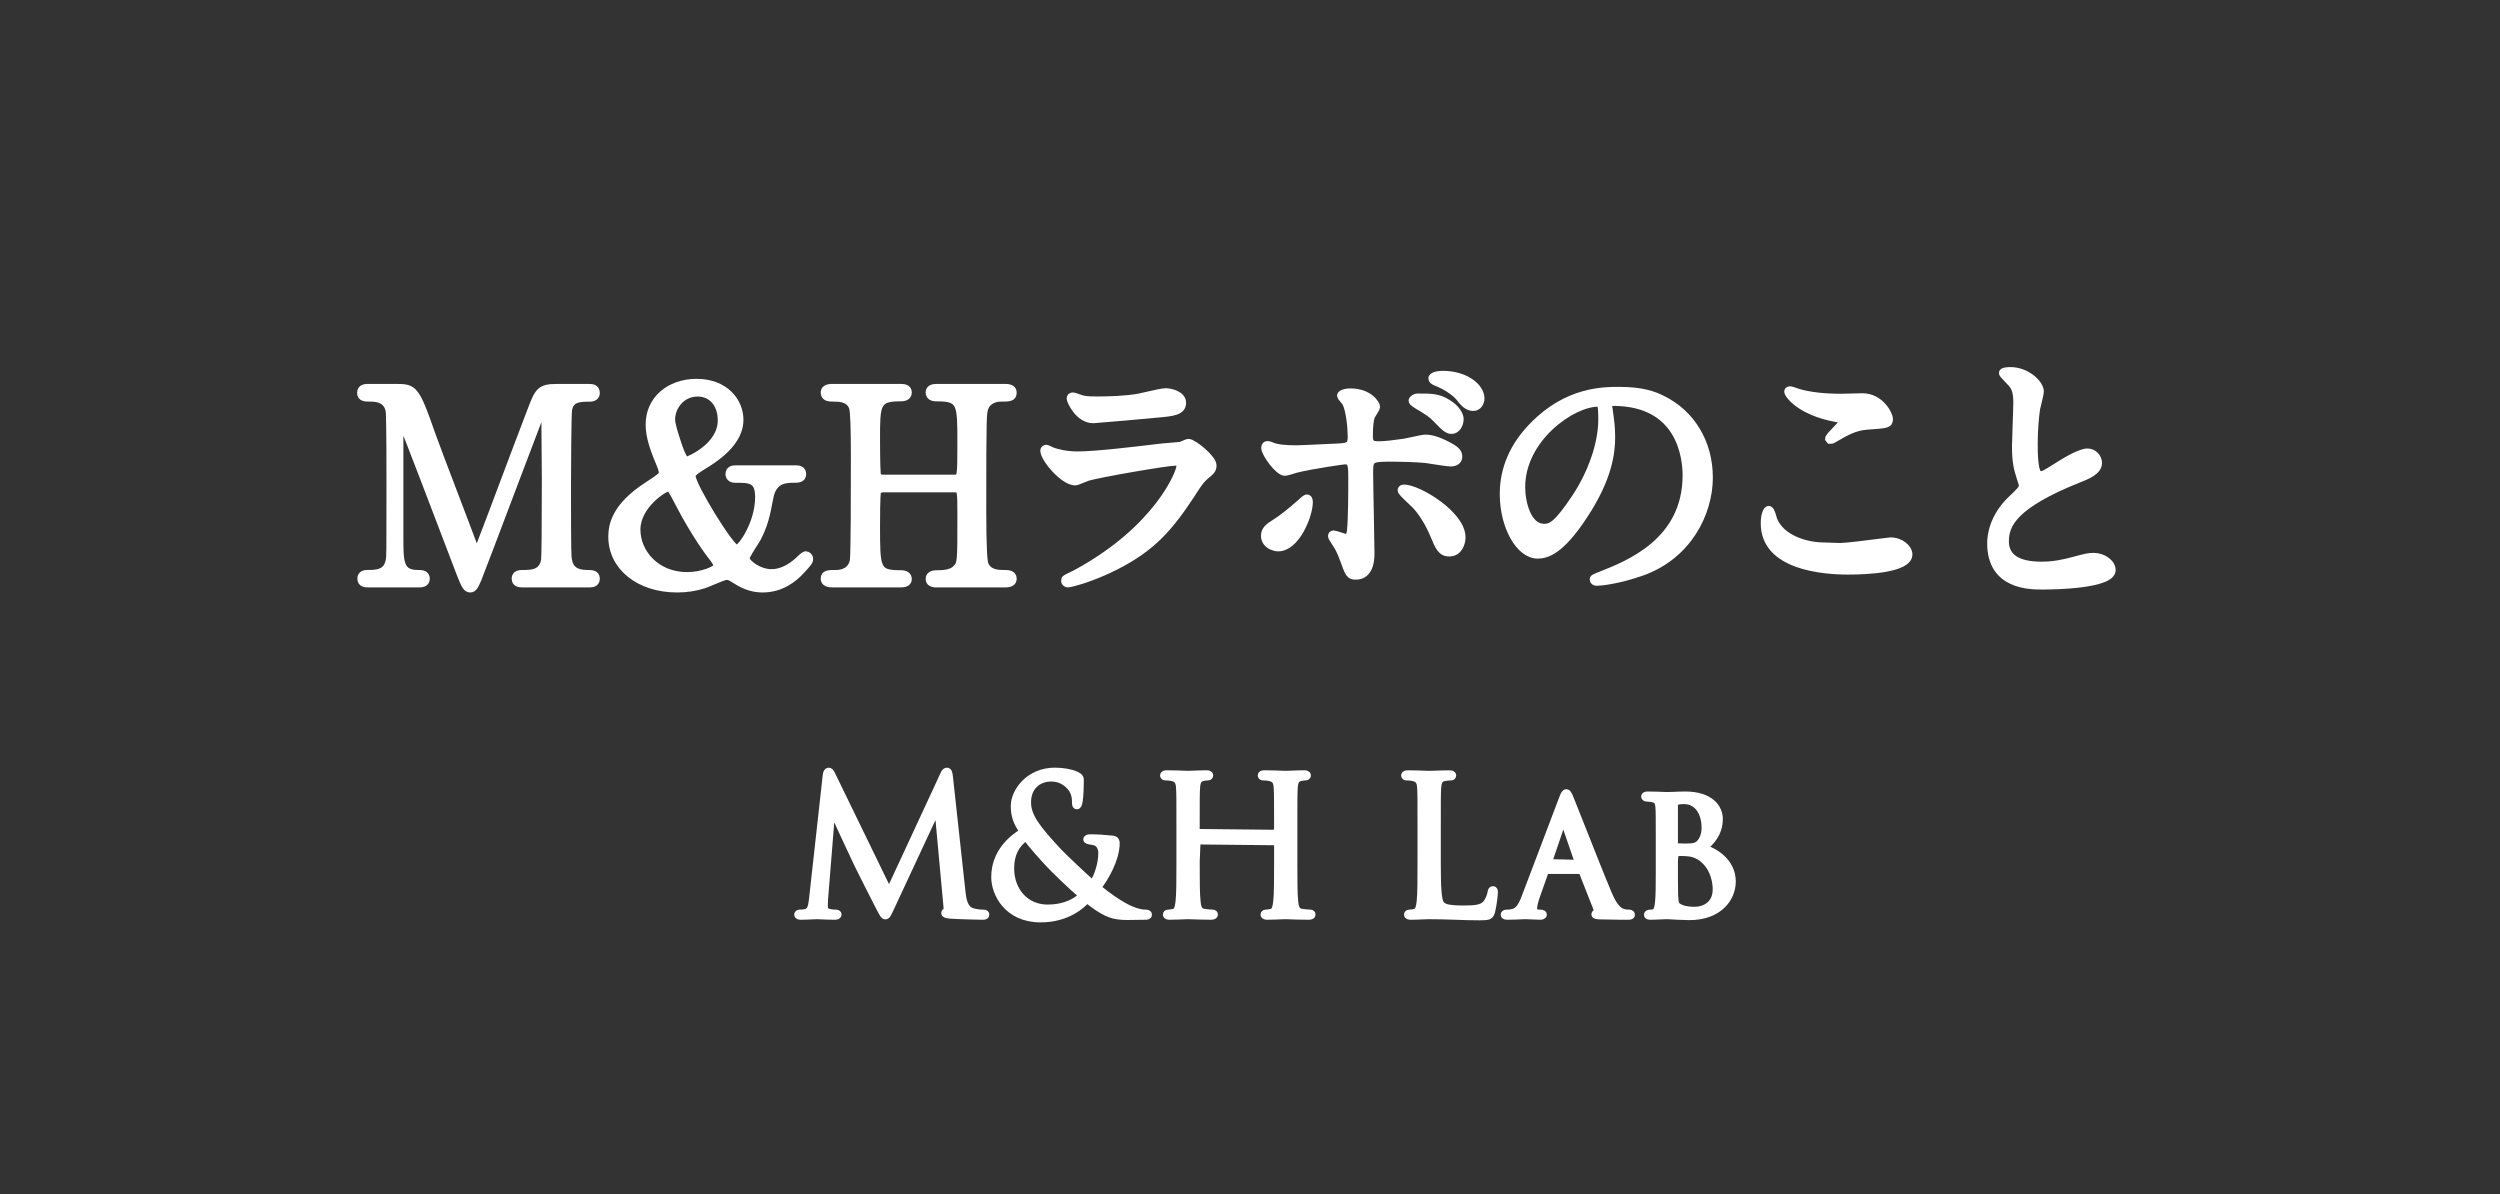 <?xml version="1.0" encoding="utf-8"?>
<!-- Generator: Adobe Illustrator 21.1.0, SVG Export Plug-In . SVG Version: 6.00 Build 0)  -->
<!DOCTYPE svg PUBLIC "-//W3C//DTD SVG 1.1//EN" "http://www.w3.org/Graphics/SVG/1.1/DTD/svg11.dtd">
<svg version="1.1" xmlns="http://www.w3.org/2000/svg" xmlns:xlink="http://www.w3.org/1999/xlink" x="0px" y="0px"
	 viewBox="0 0 180 86" enable-background="new 0 0 180 86" xml:space="preserve">
<rect x="0" y="0" width="180" height="86" fill="#333333" stroke="none"/>
<g id="全体背景">
</g>
<g id="コンテンツ背景">
</g>
<g id="コンテンツ">
</g>
<g id="common">
	<rect x="-13" y="-14.266" fill="transparent" width="1440.827" height="115.266"/>
	<g>
		<g>
			<g>
				<g>
					<path fill="#FFFFFF" stroke="#FFFFFF" stroke-width="0.5" d="M33.855,42.408c-0.262,0-0.388-0.227-0.719-1.063l-0.475-1.246
						c-1.066-2.8-3.563-9.358-3.69-9.563c-0.019-0.052-0.071-0.118-0.094-0.12
						c-0.026,0-0.084,0.064-0.084,0.256v7.976c0,1.812,0,2.64,1.294,2.64
						c0.242,0,0.608,0,0.608,0.378c0,0.377-0.356,0.377-0.569,0.377h-3.575
						c-0.227,0-0.57,0-0.57-0.377c0-0.172,0.079-0.378,0.455-0.378
						c0.633,0,1.42,0,1.583-0.941c0.057-0.302,0.057-0.302,0.057-5.427
						c0-4.359-0.036-5.211-0.057-5.331c-0.155-0.826-0.847-0.922-1.354-0.922
						c-0.362,0-0.704,0-0.704-0.378c0-0.397,0.369-0.397,0.589-0.397H28.531
						c1.277,0,1.428,0.094,2.564,3.372c0.247,0.697,1.014,2.711,1.714,4.548
						c0.554,1.456,1.067,2.8,1.245,3.293c0.061,0.148,0.171,0.415,0.261,0.415
						c0.129,0,0.241-0.295,0.316-0.491c0.521-1.355,1.155-3.04,1.788-4.724
						c0.635-1.688,1.27-3.377,1.77-4.676c0.564-1.477,0.663-1.736,1.93-1.736
						h2.268c0.192,0,0.55,0,0.55,0.397c0,0.237-0.169,0.378-0.454,0.378
						c-0.845,0-1.409,0.059-1.545,0.845c-0.056,0.369-0.076,4.378-0.076,5.369
						c0,5.091,0.019,5.182,0.074,5.455c0.111,0.653,0.542,0.952,1.355,0.952
						c0.303,0,0.646,0,0.646,0.378c0,0.377-0.356,0.377-0.569,0.377h-4.651
						c-0.265,0-0.627,0-0.627-0.377c0-0.25,0.166-0.378,0.492-0.378
						c0.676,0,1.441,0,1.623-0.942c0.035-0.2,0.057-2.379,0.057-5.829
						c0-0.395-0.038-4.525-0.038-4.862c0-0.157-0.022-0.237-0.065-0.237
						c-0.062,0-0.094,0.028-0.299,0.588c-0.189,0.484-0.976,2.564-1.837,4.841
						c-1.153,3.048-2.46,6.504-2.604,6.847
						C34.214,42.163,34.107,42.408,33.855,42.408z"/>
				</g>
				<g>
					<path fill="#FFFFFF" stroke="#FFFFFF" stroke-width="0.5" d="M54.9,42.408c-0.631,0-1.251-0.191-1.845-0.568
						c-0.458-0.288-0.541-0.335-0.75-0.335c-0.144,0-0.674,0.223-1.061,0.385
						c-0.251,0.105-0.472,0.198-0.573,0.227c-0.608,0.196-1.238,0.291-1.921,0.291
						c-2.725,0-4.702-1.581-4.702-3.76c0-0.873,0.264-2.206,2.549-3.691
						c0.991-0.648,1.083-0.715,1.083-0.941c0-0.188-0.106-0.451-0.206-0.684
						c-0.647-1.501-0.736-2.231-0.736-2.795c0-1.744,1.436-3.01,3.414-3.01
						c2.052,0,3.125,1.36,3.125,2.703c0,1.156-0.871,2.263-2.59,3.289
						c-0.604,0.378-0.85,0.541-0.85,0.766c0,0.68,2.779,5.196,3.198,5.196
						c0.344,0,1.583-1.825,1.583-3.677c0-1.294-0.604-1.294-1.699-1.294
						c-0.32,0-0.435-0.195-0.435-0.378c0-0.378,0.358-0.378,0.531-0.378h4.248
						c0.172,0,0.531,0,0.531,0.378s-0.363,0.378-0.627,0.378
						c-0.561,0-1.498,0-1.737,1.326c-0.24,1.276-0.378,1.935-0.91,2.96
						c-0.032,0.058-0.104,0.17-0.193,0.308c-0.212,0.328-0.607,0.938-0.607,1.101
						c0,0.287,0.872,1.025,1.833,1.025c0.621,0,1.275-0.293,1.894-0.847
						c0.442-0.441,0.529-0.441,0.566-0.441c0.133,0,0.281,0.124,0.281,0.301
						c0,0.184-0.075,0.277-0.595,0.836C57.158,41.684,56.232,42.408,54.9,42.408z
						 M48.096,35.143c-0.269,0-2.236,1.249-2.236,2.986c0,1.628,1.354,3.312,3.62,3.312
						c1.061,0,2.14-0.448,2.14-0.699c0-0.19-0.244-0.498-0.439-0.745
						c-0.054-0.068-1.131-1.462-2.32-3.759
						C48.33,35.215,48.28,35.143,48.096,35.143z M50.229,28.301
						c-1.156,0-1.871,0.991-1.871,1.909c0,0.314,0.198,0.95,0.4,1.573
						c0.377,1.179,0.578,1.354,0.664,1.354c0.163-0.014,2.506-0.99,2.506-2.87
						C51.928,29.092,51.246,28.301,50.229,28.301z"/>
				</g>
				<g>
					<path fill="#FFFFFF" stroke="#FFFFFF" stroke-width="0.5" d="M67.484,42.042c-0.191,0-0.589,0-0.589-0.358
						c0-0.378,0.423-0.378,0.627-0.378c0.642,0,1.065-0.118,1.294-0.362
						c0.366-0.365,0.366-0.365,0.366-3.873c0-1.819-0.013-1.871-0.449-1.871H63.562
						c-0.092,0-0.314,0.048-0.378,0.189c-0.015,0.042-0.071,0.358-0.071,2.45
						c0,3.138,0,3.466,1.737,3.466c0.365,0,0.55,0.134,0.55,0.397
						c0,0.339-0.413,0.339-0.589,0.339h-4.901c-0.47,0-0.569-0.205-0.569-0.377
						c0-0.378,0.306-0.378,0.915-0.378c0.104,0,1.021-0.026,1.181-0.922
						c0.076-0.455,0.076-5.089,0.076-7.579c0-2.008-0.044-3.165-0.132-3.438
						c-0.233-0.681-0.991-0.681-1.355-0.681c-0.289,0-0.685,0-0.685-0.397
						c0-0.25,0.191-0.378,0.569-0.378h4.901c0.191,0,0.589,0,0.589,0.359
						c0,0.396-0.408,0.396-0.627,0.396c-1.66,0-1.66,0.511-1.66,2.967
						c0,1.797,0.037,2.524,0.071,2.605c0.075,0.193,0.308,0.208,0.378,0.208h5.17
						c0.44,0,0.449-0.048,0.449-2.582c0-2.771,0-3.197-1.718-3.197
						c-0.156,0-0.569,0-0.569-0.396c0-0.359,0.413-0.359,0.589-0.359h4.9
						c0.378,0,0.569,0.127,0.569,0.378c0,0.397-0.306,0.397-0.915,0.397
						c-0.573,0-0.991,0.334-1.107,0.664c-0.149,0.395-0.169,0.445-0.169,7.396
						c0,2.85,0.082,3.682,0.15,3.878c0.252,0.683,0.998,0.683,1.356,0.683
						c0.289,0,0.685,0,0.685,0.378c0,0.25-0.191,0.377-0.569,0.377H67.484z"/>
				</g>
				<g>
					<path fill="#FFFFFF" stroke="#FFFFFF" stroke-width="0.5" d="M76.892,42.042c-0.167,0-0.243-0.116-0.243-0.224
						c0-0.051,0.022-0.129,0.059-0.165c0.028-0.028,0.146-0.089,0.548-0.281
						l0.162-0.078c5.942-3.199,7.534-7.286,7.534-7.721
						c0-0.198-0.109-0.295-0.334-0.295c-0.609,0-5.439,0.837-6.303,1.093
						c-0.047,0.014-0.154,0.058-0.278,0.11c-0.308,0.128-0.533,0.219-0.626,0.219
						c-0.833,0-2.261-1.668-2.261-2.261c0-0.092,0.083-0.166,0.185-0.166
						c0.046,0,0.115,0.031,0.262,0.106c0.047,0.024,0.087,0.045,0.107,0.052
						c0.385,0.162,1.112,0.323,1.88,0.323c1.298,0,4.124-0.34,5.481-0.503
						l0.623-0.073c0.04-0.001,1.325-0.116,1.333-0.116l0.076-0.039
						c0.215-0.094,0.399-0.172,0.481-0.172c0.345,0,1.761,1.147,1.761,1.646
						c0,0.322-0.104,0.42-0.544,0.784c-0.317,0.261-0.511,0.551-1.023,1.348
						c-1.596,2.424-2.818,3.814-5.448,5.156
						C78.61,41.653,77.086,42.042,76.892,42.042z M78.717,30.223
						c-1.072,0-1.665-1.368-1.665-1.511c0-0.178,0.116-0.205,0.185-0.205
						c0.074,0,0.221,0.05,0.438,0.127c0.114,0.041,0.219,0.078,0.265,0.086
						c0.306,0.076,0.745,0.076,1.008,0.076c0.895,0,2.153-0.036,3.062-0.21
						c0.078-0.015,0.232-0.051,0.422-0.094c0.536-0.123,1.271-0.291,1.474-0.291
						c0.389,0,1.243,0.202,1.243,0.8c0,0.66-0.736,0.723-1.85,0.819
						C82.967,29.86,78.855,30.223,78.717,30.223z"/>
				</g>
				<g>
					<path fill="#FFFFFF" stroke="#FFFFFF" stroke-width="0.5" d="M97.625,41.485c-0.469,0-0.521-0.143-0.923-1.255
						c-0.231-0.62-0.322-0.768-0.711-1.372l-0.06-0.099
						c-0.041-0.066-0.067-0.109-0.067-0.169c0-0.086,0.061-0.147,0.147-0.147
						c0.073,0,0.228,0.049,0.474,0.129c0.166,0.054,0.373,0.121,0.429,0.121
						c0.127,0,0.264-0.054,0.315-0.458c0.096-0.898,0.096-2.821,0.096-3.854
						c0-0.958-0.058-1.198-0.488-1.198c-0.089,0-2.397,0.323-3.538,0.613
						c-0.021,0.007-0.645,0.213-0.787,0.213c-0.475,0-1.453-1.357-1.453-1.761
						c0-0.161,0.069-0.243,0.205-0.243c0.08,0,0.122,0.017,0.301,0.086
						c0.375,0.159,0.942,0.221,1.774,0.221c0.271,0,1.152-0.043,1.928-0.081
						c0.492-0.024,0.941-0.046,1.165-0.054c0.71-0.037,0.854-0.161,0.854-0.737
						c0-0.671-0.126-1.906-0.396-2.428c-0.015-0.036-0.088-0.121-0.148-0.19
						c-0.153-0.177-0.225-0.269-0.225-0.343c0-0.126,0.276-0.262,0.723-0.262
						c1.366,0,1.876,0.888,1.876,1.069c0,0.088-0.095,0.244-0.239,0.473
						c-0.053,0.084-0.099,0.155-0.112,0.187c-0.109,0.219-0.168,0.734-0.168,1.454
						c0,0.528,0.178,0.622,0.679,0.622c0.474,0,1.126-0.091,1.559-0.152l0.297-0.04
						c0.09-0.014,0.287-0.057,0.509-0.105c0.394-0.086,0.839-0.183,0.979-0.183
						c0.51,0,1.114,0.211,1.899,0.663c0.248,0.156,0.516,0.325,0.516,0.676
						c0,0.335-0.307,0.454-0.57,0.454c-0.227,0-0.989-0.121-1.493-0.2
						l-0.323-0.05c-0.715-0.075-2.115-0.095-2.277-0.095
						c-1.657,0-1.756,0-1.756,1.025c0,0.474,0.025,1.784,0.05,3.058
						c0.023,1.207,0.046,2.382,0.046,2.784C98.714,41.274,98.032,41.485,97.625,41.485
						z M104.331,39.813c-0.571,0-0.758-0.447-1.097-1.258
						c-0.309-0.76-0.884-1.796-1.562-2.392c-0.633-0.591-0.792-0.765-0.792-0.86
						c0-0.062,0.026-0.166,0.205-0.166c1.019,0,4.183,1.886,4.183,3.549
						c0,0.453-0.242,1.127-0.907,1.127L104.331,39.813z M92.033,39.448
						c-0.165,0-0.29-0.042-0.391-0.082c-0.287-0.088-0.602-0.37-0.602-0.776
						c0-0.421,0.225-0.628,0.763-0.963c0.452-0.278,1.063-0.757,1.818-1.423
						c0.146-0.14,0.374-0.355,0.487-0.355c0.164,0,0.166,0.289,0.166,0.301
						C94.274,37.133,93.328,39.448,92.033,39.448z M104.525,30.992
						c-0.265,0-0.439-0.104-1.089-0.791c-0.391-0.409-0.623-0.547-1.392-1.005
						c-0.336-0.202-0.376-0.289-0.376-0.35c0-0.11,0.2-0.262,0.397-0.262
						c1.03,0,1.5,0,2.189,0.434c0.606,0.372,0.878,0.848,0.878,1.155
						C105.132,30.568,104.888,30.992,104.525,30.992z M106.082,29.339
						c-0.431,0-0.697-0.3-1.055-0.757c-0.311-0.366-1.018-0.82-1.641-1.054
						c-0.197-0.078-0.295-0.171-0.295-0.277c0-0.238,0.511-0.3,0.781-0.3
						c1.651,0,2.76,0.901,2.76,1.742C106.632,28.953,106.457,29.339,106.082,29.339z"
						/>
				</g>
				<g>
					<path fill="#FFFFFF" stroke="#FFFFFF" stroke-width="0.5" d="M114.971,41.927c-0.164,0-0.262-0.076-0.262-0.205
						c0-0.109,0.053-0.13,0.563-0.334c1.988-0.784,6.125-2.414,6.125-7.161
						c0-1.232-0.379-5.253-5.254-5.253c-0.334,0-0.334,0.115-0.334,0.199
						c0.026,0.114,0.039,0.161,0.039,0.212l0.051,0.372
						c0.07,0.505,0.142,1.027,0.142,1.704c0,1.142-0.206,2.972-1.991,5.67
						c-1.649,2.515-2.653,2.837-3.344,2.837c-1.317,0-2.473-2.053-2.473-4.394
						c0-1.841,0.725-3.507,2.153-4.95c2.461-2.519,5.068-2.519,6.181-2.519
						c1.653,0,2.479,0.299,3.125,0.623c2.118,1.039,3.383,3.154,3.383,5.655
						c0,2.548-1.512,5.648-4.89,6.831C116.502,41.806,115.222,41.927,114.971,41.927z
						 M115.067,29.031c-1.884,0-5.503,2.551-5.503,6.042
						c0,1.117,0.435,2.89,1.602,2.89c0.5,0,0.93-0.153,2.287-2.198
						c1.172-1.791,1.872-3.867,1.872-5.554C115.324,29.031,115.232,29.031,115.067,29.031z"
						/>
				</g>
				<g>
					<path fill="#FFFFFF" stroke="#FFFFFF" stroke-width="0.5" d="M133.051,41.12c-1.812,0-6.027-0.335-6.027-3.433
						c0-0.757,0.219-1.012,0.319-1.012c0.133,0,0.217,0.213,0.335,0.631
						c0.016,0.058,0.029,0.104,0.037,0.124c0.517,1.29,2.242,1.878,3.625,1.878
						c0.062,0,0.271,0.008,0.5,0.017c0.271,0.01,0.568,0.021,0.672,0.021
						c0.405,0,1.976-0.201,2.915-0.321c0.382-0.049,0.651-0.083,0.679-0.083
						c0.753,0,1.338,0.523,1.338,0.973C137.445,41.003,134.372,41.12,133.051,41.12z
						 M131.741,31.7l-0.086-0.106c0-0.099,0.142-0.257,0.491-0.621
						c0.212-0.221,0.566-0.591,0.566-0.686c0-0.051-0.024-0.07-0.557-0.162
						c-2.544-0.469-3.44-1.704-3.44-1.933c0-0.058,0.029-0.128,0.166-0.128
						c0.078,0,0.233,0.053,0.445,0.127c0.09,0.032,0.169,0.06,0.203,0.067
						c0.783,0.226,1.833,0.344,3.042,0.344c0.117,0,1.415-0.038,1.518-0.038
						c1.325,0,1.953,1.289,1.953,1.607c0,0.399-0.19,0.413-1.43,0.502
						l-0.134,0.01c-0.913,0.053-1.575,0.438-2.276,0.846l-0.115,0.067
						c-0.141,0.084-0.194,0.106-0.256,0.106L131.741,31.7z"/>
				</g>
				<g>
					<path fill="#FFFFFF" stroke="#FFFFFF" stroke-width="0.5" d="M147.067,42.197c-0.925,0-3.741,0-3.741-3.088
						c0-0.525,0.145-1.885,1.483-3.164c0.571-0.534,0.804-0.772,0.804-0.987
						c-0.003-0.054-0.128-0.47-0.168-0.57c-0.226-0.716-0.332-1.171-0.332-2.275
						c0-0.215,0.022-0.85,0.046-1.504c0.024-0.694,0.05-1.41,0.05-1.667
						c0-0.951-0.271-1.221-0.556-1.507c-0.449-0.471-0.481-0.505-0.481-0.588
						c0-0.144,0.369-0.166,0.589-0.166c1.164,0,2.145,0.928,2.145,1.511
						c0,0.118-0.087,0.485-0.193,0.917c-0.036,0.146-0.065,0.268-0.077,0.327
						c-0.078,0.548-0.172,1.434-0.172,2.523c0,0.606,0,2.217,0.43,2.217
						c0.242,0,0.363-0.076,1.308-0.671c0.613-0.39,1.589-0.963,2.094-0.963
						c0.472,0,0.8,0.412,0.8,0.781c0,0.625-0.81,0.94-1.524,1.219
						c-4.555,1.837-5.183,3.216-5.183,4.432c0,1.14,0.875,1.717,2.602,1.717
						c0.923,0,1.665-0.177,2.288-0.343c0.867-0.231,1.09-0.291,1.46-0.291
						c0.7,0,1.338,0.473,1.338,0.993C152.076,42.141,147.904,42.197,147.067,42.197z
						"/>
				</g>
			</g>
		</g>
		<g>
			<g>
				<g>
					<path fill="#FFFFFF" stroke="#FFFFFF" stroke-width="0.5" d="M70.757,65.972c-0.291,0-1.834-0.04-2.341-0.081
						c-0.3-0.027-0.396-0.064-0.396-0.156c0-0.07,0.042-0.087,0.107-0.113
						c0.082-0.035,0.066-0.24,0.042-0.466l-0.649-7.058l-3.41,7.319
						c-0.207,0.437-0.25,0.528-0.369,0.528c-0.103,0-0.167-0.122-0.407-0.576
						c-0.342-0.645-1.292-2.552-1.55-3.069l-0.062-0.125
						c-0.124-0.248-1.68-3.592-1.826-3.949l-0.522,6.463
						c-0.011,0.176-0.021,0.341-0.021,0.534c0,0.35,0.176,0.433,0.349,0.467
						c0.229,0.054,0.4,0.054,0.483,0.054c0.094,0,0.155,0.034,0.155,0.087
						c0,0.125-0.107,0.142-0.223,0.142c-0.342,0-0.773-0.019-1.046-0.031
						c-0.126-0.005-0.218-0.01-0.252-0.01c-0.044,0-0.159,0.005-0.304,0.012
						c-0.253,0.012-0.6,0.028-0.832,0.028c-0.126,0-0.25-0.01-0.25-0.128
						c0-0.069,0.081-0.101,0.155-0.101c0.107,0,0.201,0,0.402-0.04
						c0.403-0.073,0.453-0.501,0.512-0.996l0.986-8.897
						c0.016-0.175,0.083-0.288,0.169-0.288c0.09,0,0.15,0.058,0.221,0.214
						l4.137,8.504l3.939-8.491c0.051-0.115,0.11-0.228,0.221-0.228
						c0.119,0,0.157,0.141,0.183,0.383l0.906,8.302
						c0.05,0.459,0.135,1.227,0.717,1.417c0.388,0.121,0.699,0.121,0.832,0.121
						c0.14,0,0.169,0.055,0.169,0.101C70.98,65.952,70.905,65.972,70.757,65.972z"/>
				</g>
				<g>
					<path fill="#FFFFFF" stroke="#FFFFFF" stroke-width="0.5" d="M74.925,66.161c-2.408,0-3.306-1.845-3.306-3.008
						c0-1.797,1.286-2.824,2.052-3.276c-0.46-0.608-0.645-1.152-0.645-1.848
						c0-1.025,1.042-2.508,2.927-2.508c0.581,0,1.179,0.107,1.523,0.272
						c0.296,0.141,0.309,0.232,0.309,0.423c0,0.432-0.021,1.074-0.082,1.464
						c-0.042,0.252-0.086,0.341-0.168,0.341c-0.091,0-0.101-0.084-0.101-0.277
						c0-0.474-0.135-0.845-0.414-1.135c-0.36-0.391-0.81-0.589-1.337-0.589
						c-0.845,0-1.697,0.542-1.697,1.751c0,1.021,0.683,1.874,2.131,3.448
						c0.454,0.494,2.104,2.04,2.554,2.418c0.375-0.545,0.657-1.464,0.657-2.229
						c0-0.181-0.043-0.441-0.251-0.648c-0.135-0.135-0.344-0.167-0.511-0.192
						c-0.213-0.036-0.32-0.055-0.32-0.133c0-0.084,0.122-0.115,0.236-0.115
						c0.49,0,1.037,0.032,1.625,0.095c0.23,0.031,0.261,0.164,0.261,0.291
						c0,1.141-0.803,2.541-1.343,3.203c0.868,0.711,1.45,1.075,1.86,1.309
						c0.44,0.261,1.097,0.525,1.572,0.525c0.083,0,0.236,0,0.236,0.115
						c0,0.114-0.158,0.114-0.209,0.114c-0.288,0-0.543,0.005-0.772,0.01
						c-0.187,0.004-0.356,0.008-0.512,0.008c-0.174,0-0.331-0.005-0.476-0.018
						c-0.709-0.056-1.258-0.25-2.458-1.208
						C77.933,65.123,76.896,66.161,74.925,66.161z M73.879,60.274
						c-0.737,0.489-1.11,1.244-1.11,2.244c0,1.657,1.112,2.86,2.644,2.86
						c1.415,0,2.182-0.572,2.514-0.913c-0.761-0.611-2.081-1.918-2.434-2.298
						C75.044,61.684,74.243,60.802,73.879,60.274z"/>
				</g>
				<g>
					<path fill="#FFFFFF" stroke="#FFFFFF" stroke-width="0.5" d="M94.236,65.972c-0.571,0-1.207-0.024-1.501-0.035l-0.162-0.006
						l-0.225,0.008c-0.298,0.012-0.812,0.032-1.1,0.032
						c-0.123,0-0.237-0.016-0.237-0.128c0-0.049,0.034-0.101,0.129-0.101
						c0.142,0,0.328-0.038,0.401-0.054c0.263-0.052,0.326-0.36,0.376-0.727
						c0.068-0.566,0.068-1.61,0.068-2.931v-1.42l-5.794-0.061l-0.062,1.481
						c0,1.321,0,2.365,0.068,2.931c0.044,0.433,0.139,0.677,0.509,0.727
						c0.189,0.027,0.485,0.054,0.606,0.054c0.094,0,0.128,0.052,0.128,0.101
						c0,0.058-0.041,0.128-0.236,0.128c-0.572,0-1.208-0.024-1.502-0.035
						l-0.161-0.005l-0.226,0.008c-0.298,0.012-0.811,0.032-1.099,0.032
						c-0.123,0-0.236-0.016-0.236-0.128c0-0.049,0.034-0.101,0.128-0.101
						c0.142,0,0.328-0.038,0.401-0.054c0.263-0.052,0.326-0.36,0.376-0.727
						c0.067-0.566,0.067-1.61,0.067-2.931v-2.38c0-2.108,0-2.487-0.027-2.919
						c-0.026-0.434-0.117-0.657-0.566-0.752c-0.104-0.026-0.332-0.04-0.456-0.04
						c-0.063,0-0.128-0.035-0.128-0.101c0-0.113,0.114-0.128,0.236-0.128
						c0.457,0,1.05,0.023,1.347,0.034l0.181,0.006l0.225-0.008
						c0.298-0.012,0.812-0.032,1.1-0.032c0.123,0,0.236,0.016,0.236,0.128
						c0,0.066-0.064,0.101-0.128,0.101c-0.093,0-0.173,0.013-0.333,0.04
						c-0.334,0.062-0.456,0.252-0.485,0.752c-0.027,0.432-0.027,0.812-0.027,2.919
						v0.284l5.794,0.061l0.062-0.345c0-2.108,0-2.487-0.027-2.919
						c-0.026-0.434-0.118-0.657-0.566-0.752c-0.105-0.026-0.332-0.04-0.455-0.04
						c-0.064,0-0.128-0.035-0.128-0.101c0-0.113,0.114-0.128,0.236-0.128
						c0.457,0,1.051,0.023,1.347,0.034l0.181,0.006l0.227-0.008
						c0.297-0.012,0.811-0.032,1.099-0.032c0.123,0,0.236,0.016,0.236,0.128
						c0,0.066-0.064,0.101-0.128,0.101c-0.094,0-0.173,0.013-0.332,0.039
						c-0.336,0.063-0.458,0.252-0.487,0.753c-0.027,0.432-0.027,0.812-0.027,2.919
						v2.38c0,1.321,0,2.365,0.067,2.931c0.043,0.423,0.14,0.677,0.51,0.727
						c0.188,0.027,0.485,0.054,0.605,0.054c0.095,0,0.128,0.052,0.128,0.101
						C94.473,65.902,94.432,65.972,94.236,65.972z"/>
				</g>
				<g>
					<path fill="#FFFFFF" stroke="#FFFFFF" stroke-width="0.5" d="M106.524,66.013c-0.564,0-1.125-0.019-1.703-0.039
						c-0.613-0.021-1.246-0.042-1.921-0.042c-0.2,0-0.397,0.009-0.603,0.019
						c-0.225,0.011-0.461,0.022-0.722,0.022c-0.123,0-0.236-0.016-0.236-0.128
						c0-0.049,0.034-0.101,0.128-0.101c0.142,0,0.328-0.038,0.401-0.054
						c0.263-0.052,0.326-0.36,0.376-0.727c0.067-0.566,0.067-1.61,0.067-2.931
						v-2.38c0-2.108,0-2.487-0.027-2.919c-0.026-0.434-0.117-0.657-0.566-0.752
						c-0.104-0.026-0.332-0.04-0.456-0.04c-0.063,0-0.128-0.035-0.128-0.101
						c0-0.113,0.114-0.128,0.236-0.128c0.457,0,1.05,0.023,1.347,0.034
						l0.181,0.006l0.253-0.008c0.337-0.012,0.919-0.032,1.207-0.032
						c0.123,0,0.237,0.016,0.237,0.128c0,0.066-0.064,0.101-0.128,0.101
						c-0.094,0-0.282,0.013-0.442,0.04c-0.354,0.061-0.482,0.251-0.511,0.752
						c-0.027,0.432-0.027,0.812-0.027,2.919v2.406c0,1.891,0.043,2.834,0.292,3.082
						c0.198,0.198,0.513,0.305,1.608,0.305c0.78,0,1.314-0.028,1.621-0.398
						c0.161-0.198,0.304-0.528,0.347-0.802c0.012-0.1,0.039-0.193,0.142-0.193
						c0.094,0,0.101,0.092,0.101,0.223c0,0.147-0.094,0.96-0.204,1.357
						C107.294,65.965,107.233,66.013,106.524,66.013z"/>
				</g>
				<g>
					<path fill="#FFFFFF" stroke="#FFFFFF" stroke-width="0.5" d="M117.243,65.972c-0.135,0-1.15,0-2.056-0.027
						c-0.259-0.014-0.357-0.027-0.357-0.115c0-0.05,0.046-0.098,0.109-0.114
						c0.081-0.041,0.096-0.132,0.04-0.27l-1.068-2.718
						c-0.023-0.034-0.045-0.055-0.089-0.055h-2.461
						c-0.054,0-0.09,0.03-0.116,0.095l-0.595,1.689
						c-0.146,0.406-0.229,0.754-0.229,0.953c0,0.226,0.135,0.332,0.426,0.332
						c0.245,0,0.276,0.062,0.276,0.115c0,0.084-0.12,0.114-0.223,0.114
						c-0.174,0-0.46-0.014-0.697-0.025c-0.167-0.008-0.31-0.015-0.371-0.015
						c-0.044,0-0.137,0.004-0.263,0.01c-0.258,0.012-0.653,0.03-1.035,0.03
						c-0.117,0-0.236-0.014-0.236-0.114c0-0.055,0.048-0.115,0.183-0.115
						c0.001,0,0.002,0,0.003,0c0.067,0,0.185,0,0.263-0.014
						c0.577-0.053,0.797-0.49,1.026-1.056l2.704-7.125
						c0.145-0.383,0.19-0.473,0.302-0.473c0.081,0,0.139,0.062,0.289,0.445
						c0.064,0.151,0.32,0.798,0.657,1.651c0.644,1.628,1.615,4.088,2.088,5.203
						c0.459,1.102,0.863,1.246,1.016,1.301c0.173,0.067,0.362,0.067,0.453,0.067
						c0.159,0,0.182,0.072,0.182,0.115C117.466,65.958,117.359,65.972,117.243,65.972z
						 M112.558,58.99c-0.015,0.015-0.042,0.093-0.055,0.127l-1.015,2.988
						l2.171,0.055l-1.047-3.043C112.601,59.083,112.573,59.005,112.558,58.99z"/>
				</g>
				<g>
					<path fill="#FFFFFF" stroke="#FFFFFF" stroke-width="0.5" d="M121.636,65.999c-0.095,0-0.202-0.005-0.32-0.011
						c-0.15-0.008-0.322-0.016-0.518-0.016c-0.379-0.027-0.704-0.041-0.758-0.041
						c-0.206,0-0.395,0.01-0.587,0.02c-0.199,0.01-0.402,0.021-0.629,0.021
						c-0.139,0-0.209-0.034-0.209-0.101c0-0.086,0.068-0.128,0.209-0.128
						c0.094,0,0.132,0,0.238-0.027c0.234-0.042,0.302-0.36,0.336-0.632
						c0.068-0.499,0.068-1.413,0.068-2.472v-2.028c0-1.787,0-2.109-0.027-2.473
						c-0.026-0.354-0.11-0.537-0.511-0.617c-0.105-0.013-0.293-0.026-0.32-0.026
						c-0.177,0-0.196-0.08-0.196-0.115c0-0.076,0.075-0.115,0.223-0.115
						c0.466,0,1.097,0.027,1.323,0.037c0.037,0,0.072,0.001,0.106,0.001
						c0.174,0,0.316-0.007,0.471-0.014c0.238-0.011,0.508-0.024,0.804-0.024
						c1.812,0,2.454,0.929,2.454,1.724c0,1.075-0.653,1.712-1.144,2.098
						c0.767,0.196,2.077,0.97,2.077,2.405
						C124.725,64.685,123.758,65.999,121.636,65.999z M121.04,61.382
						c-0.169,0-0.334,0.007-0.428,0.02l-0.05,0.589c0,0.817,0,2.338,0.013,2.445
						l0.007,0.102c0.033,0.513,0.043,0.668,0.414,0.828
						c0.331,0.166,0.885,0.174,0.993,0.174c0.727,0,1.576-0.395,1.576-1.508
						c0-0.365-0.083-1.612-1.154-2.336c-0.407-0.244-0.651-0.268-0.91-0.294
						C121.384,61.388,121.209,61.382,121.04,61.382z M121.217,57.643
						c-0.107,0-0.389,0.027-0.508,0.067c-0.127,0.029-0.148,0.054-0.148,0.103
						v3.015c0,0.08,0.018,0.092,0.053,0.115c0.086,0.015,0.237,0.041,0.67,0.041
						c0.677,0,0.881-0.037,1.135-0.318c0.223-0.265,0.346-0.645,0.346-1.068
						C122.765,58.696,122.36,57.643,121.217,57.643z"/>
				</g>
			</g>
		</g>
	</g>
</g>
</svg>
